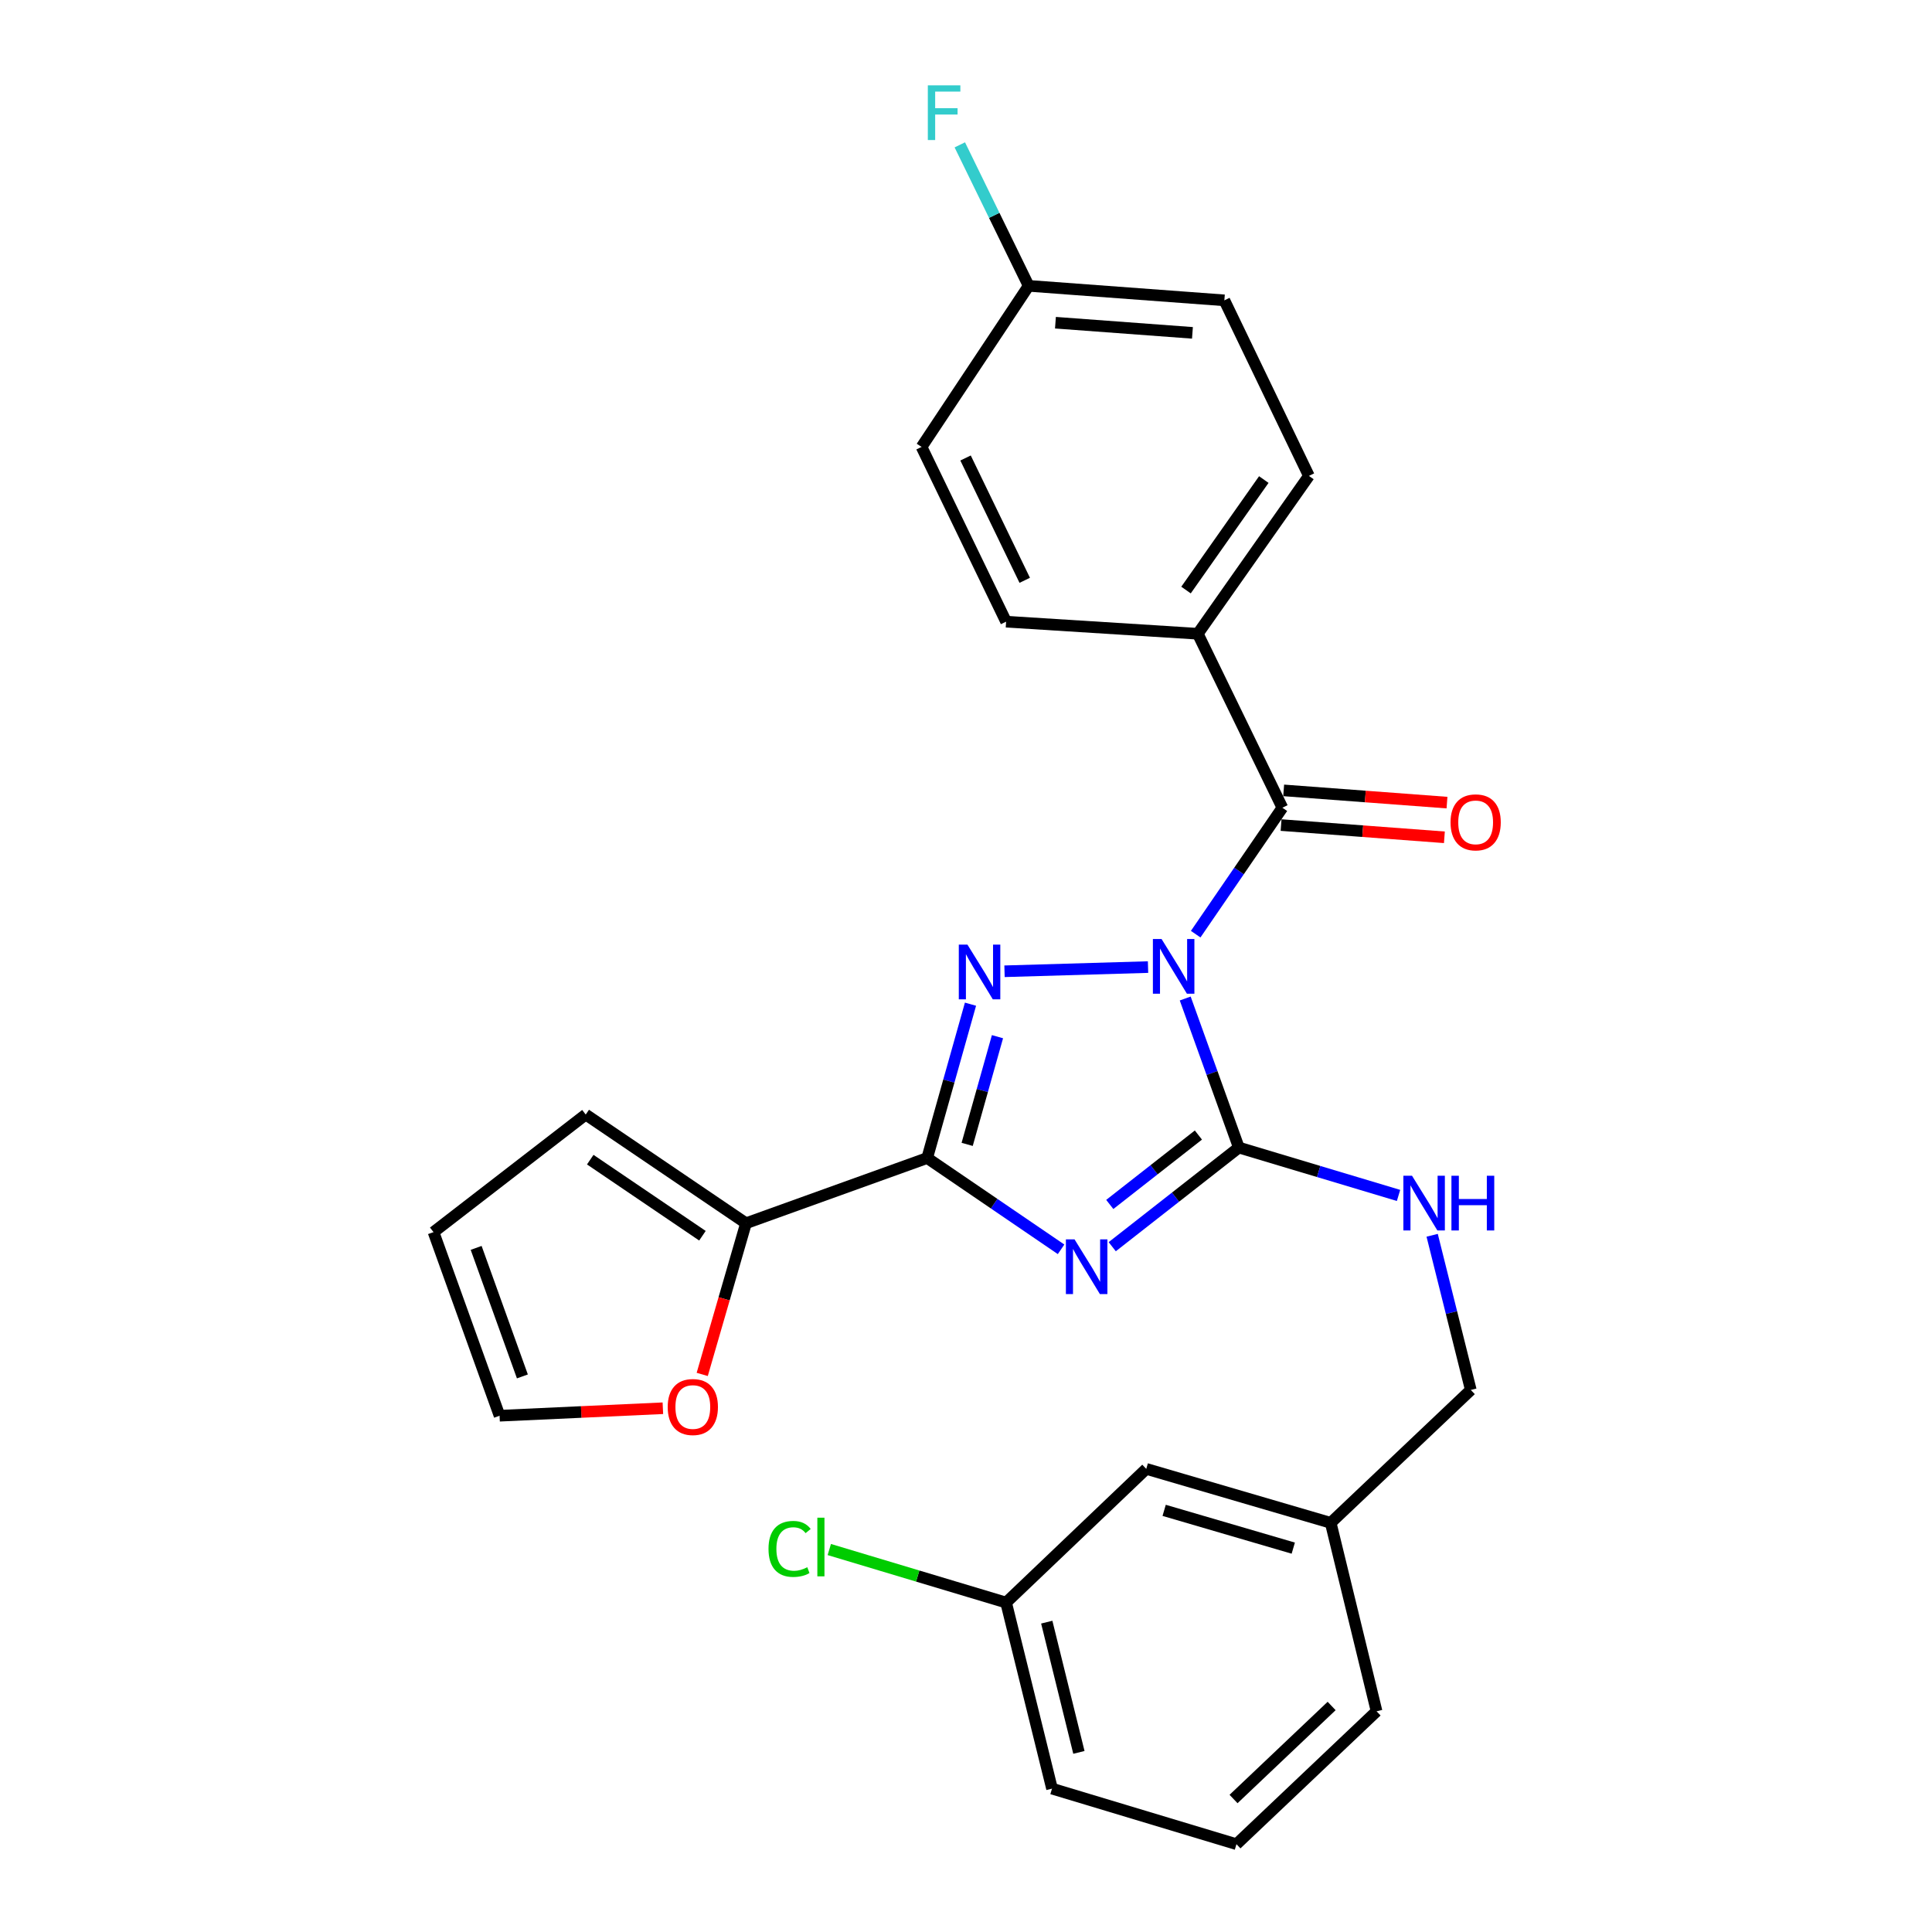 <?xml version='1.0' encoding='iso-8859-1'?>
<svg version='1.1' baseProfile='full'
              xmlns='http://www.w3.org/2000/svg'
                      xmlns:rdkit='http://www.rdkit.org/xml'
                      xmlns:xlink='http://www.w3.org/1999/xlink'
                  xml:space='preserve'
width='1000px' height='1000px' viewBox='0 0 1000 1000'>
<!-- END OF HEADER -->
<rect style='opacity:1.0;fill:#FFFFFF;stroke:none' width='1000' height='1000' x='0' y='0'> </rect>
<path class='bond-1' d='M 613.466,516.826 L 627.344,555.399' style='fill:none;fill-rule:evenodd;stroke:#0000FF;stroke-width:6px;stroke-linecap:butt;stroke-linejoin:miter;stroke-opacity:1' />
<path class='bond-1' d='M 627.344,555.399 L 641.222,593.973' style='fill:none;fill-rule:evenodd;stroke:#000000;stroke-width:6px;stroke-linecap:butt;stroke-linejoin:miter;stroke-opacity:1' />
<path class='bond-2' d='M 594.222,500.56 L 519.936,502.727' style='fill:none;fill-rule:evenodd;stroke:#0000FF;stroke-width:6px;stroke-linecap:butt;stroke-linejoin:miter;stroke-opacity:1' />
<path class='bond-4' d='M 618.888,483.525 L 641.322,450.801' style='fill:none;fill-rule:evenodd;stroke:#0000FF;stroke-width:6px;stroke-linecap:butt;stroke-linejoin:miter;stroke-opacity:1' />
<path class='bond-4' d='M 641.322,450.801 L 663.756,418.077' style='fill:none;fill-rule:evenodd;stroke:#000000;stroke-width:6px;stroke-linecap:butt;stroke-linejoin:miter;stroke-opacity:1' />
<path class='bond-0' d='M 575.687,645.295 L 608.455,619.634' style='fill:none;fill-rule:evenodd;stroke:#0000FF;stroke-width:6px;stroke-linecap:butt;stroke-linejoin:miter;stroke-opacity:1' />
<path class='bond-0' d='M 608.455,619.634 L 641.222,593.973' style='fill:none;fill-rule:evenodd;stroke:#000000;stroke-width:6px;stroke-linecap:butt;stroke-linejoin:miter;stroke-opacity:1' />
<path class='bond-0' d='M 574.417,623.423 L 597.354,605.46' style='fill:none;fill-rule:evenodd;stroke:#0000FF;stroke-width:6px;stroke-linecap:butt;stroke-linejoin:miter;stroke-opacity:1' />
<path class='bond-0' d='M 597.354,605.46 L 620.291,587.497' style='fill:none;fill-rule:evenodd;stroke:#000000;stroke-width:6px;stroke-linecap:butt;stroke-linejoin:miter;stroke-opacity:1' />
<path class='bond-27' d='M 549.209,646.64 L 514.559,623.017' style='fill:none;fill-rule:evenodd;stroke:#0000FF;stroke-width:6px;stroke-linecap:butt;stroke-linejoin:miter;stroke-opacity:1' />
<path class='bond-27' d='M 514.559,623.017 L 479.909,599.394' style='fill:none;fill-rule:evenodd;stroke:#000000;stroke-width:6px;stroke-linecap:butt;stroke-linejoin:miter;stroke-opacity:1' />
<path class='bond-6' d='M 641.222,593.973 L 682.55,606.365' style='fill:none;fill-rule:evenodd;stroke:#000000;stroke-width:6px;stroke-linecap:butt;stroke-linejoin:miter;stroke-opacity:1' />
<path class='bond-6' d='M 682.55,606.365 L 723.878,618.758' style='fill:none;fill-rule:evenodd;stroke:#0000FF;stroke-width:6px;stroke-linecap:butt;stroke-linejoin:miter;stroke-opacity:1' />
<path class='bond-3' d='M 502.325,519.765 L 491.117,559.58' style='fill:none;fill-rule:evenodd;stroke:#0000FF;stroke-width:6px;stroke-linecap:butt;stroke-linejoin:miter;stroke-opacity:1' />
<path class='bond-3' d='M 491.117,559.58 L 479.909,599.394' style='fill:none;fill-rule:evenodd;stroke:#000000;stroke-width:6px;stroke-linecap:butt;stroke-linejoin:miter;stroke-opacity:1' />
<path class='bond-3' d='M 516.292,536.588 L 508.447,564.458' style='fill:none;fill-rule:evenodd;stroke:#0000FF;stroke-width:6px;stroke-linecap:butt;stroke-linejoin:miter;stroke-opacity:1' />
<path class='bond-3' d='M 508.447,564.458 L 500.602,592.328' style='fill:none;fill-rule:evenodd;stroke:#000000;stroke-width:6px;stroke-linecap:butt;stroke-linejoin:miter;stroke-opacity:1' />
<path class='bond-5' d='M 479.909,599.394 L 386.13,633.151' style='fill:none;fill-rule:evenodd;stroke:#000000;stroke-width:6px;stroke-linecap:butt;stroke-linejoin:miter;stroke-opacity:1' />
<path class='bond-7' d='M 663.756,418.077 L 619.977,328.029' style='fill:none;fill-rule:evenodd;stroke:#000000;stroke-width:6px;stroke-linecap:butt;stroke-linejoin:miter;stroke-opacity:1' />
<path class='bond-9' d='M 663.084,427.054 L 705.35,430.219' style='fill:none;fill-rule:evenodd;stroke:#000000;stroke-width:6px;stroke-linecap:butt;stroke-linejoin:miter;stroke-opacity:1' />
<path class='bond-9' d='M 705.35,430.219 L 747.616,433.384' style='fill:none;fill-rule:evenodd;stroke:#FF0000;stroke-width:6px;stroke-linecap:butt;stroke-linejoin:miter;stroke-opacity:1' />
<path class='bond-9' d='M 664.429,409.101 L 706.695,412.266' style='fill:none;fill-rule:evenodd;stroke:#000000;stroke-width:6px;stroke-linecap:butt;stroke-linejoin:miter;stroke-opacity:1' />
<path class='bond-9' d='M 706.695,412.266 L 748.961,415.431' style='fill:none;fill-rule:evenodd;stroke:#FF0000;stroke-width:6px;stroke-linecap:butt;stroke-linejoin:miter;stroke-opacity:1' />
<path class='bond-8' d='M 386.13,633.151 L 374.799,672.273' style='fill:none;fill-rule:evenodd;stroke:#000000;stroke-width:6px;stroke-linecap:butt;stroke-linejoin:miter;stroke-opacity:1' />
<path class='bond-8' d='M 374.799,672.273 L 363.469,711.396' style='fill:none;fill-rule:evenodd;stroke:#FF0000;stroke-width:6px;stroke-linecap:butt;stroke-linejoin:miter;stroke-opacity:1' />
<path class='bond-10' d='M 386.13,633.151 L 303.174,576.889' style='fill:none;fill-rule:evenodd;stroke:#000000;stroke-width:6px;stroke-linecap:butt;stroke-linejoin:miter;stroke-opacity:1' />
<path class='bond-10' d='M 363.582,639.612 L 305.512,600.229' style='fill:none;fill-rule:evenodd;stroke:#000000;stroke-width:6px;stroke-linecap:butt;stroke-linejoin:miter;stroke-opacity:1' />
<path class='bond-15' d='M 741.282,639.381 L 751.284,679.409' style='fill:none;fill-rule:evenodd;stroke:#0000FF;stroke-width:6px;stroke-linecap:butt;stroke-linejoin:miter;stroke-opacity:1' />
<path class='bond-15' d='M 751.284,679.409 L 761.286,719.438' style='fill:none;fill-rule:evenodd;stroke:#000000;stroke-width:6px;stroke-linecap:butt;stroke-linejoin:miter;stroke-opacity:1' />
<path class='bond-13' d='M 619.977,328.029 L 677.489,246.323' style='fill:none;fill-rule:evenodd;stroke:#000000;stroke-width:6px;stroke-linecap:butt;stroke-linejoin:miter;stroke-opacity:1' />
<path class='bond-13' d='M 613.882,305.41 L 654.14,248.216' style='fill:none;fill-rule:evenodd;stroke:#000000;stroke-width:6px;stroke-linecap:butt;stroke-linejoin:miter;stroke-opacity:1' />
<path class='bond-14' d='M 619.977,328.029 L 520.757,321.778' style='fill:none;fill-rule:evenodd;stroke:#000000;stroke-width:6px;stroke-linecap:butt;stroke-linejoin:miter;stroke-opacity:1' />
<path class='bond-11' d='M 343.101,728.901 L 300.838,730.841' style='fill:none;fill-rule:evenodd;stroke:#FF0000;stroke-width:6px;stroke-linecap:butt;stroke-linejoin:miter;stroke-opacity:1' />
<path class='bond-11' d='M 300.838,730.841 L 258.575,732.781' style='fill:none;fill-rule:evenodd;stroke:#000000;stroke-width:6px;stroke-linecap:butt;stroke-linejoin:miter;stroke-opacity:1' />
<path class='bond-12' d='M 303.174,576.889 L 224.388,637.742' style='fill:none;fill-rule:evenodd;stroke:#000000;stroke-width:6px;stroke-linecap:butt;stroke-linejoin:miter;stroke-opacity:1' />
<path class='bond-29' d='M 258.575,732.781 L 224.388,637.742' style='fill:none;fill-rule:evenodd;stroke:#000000;stroke-width:6px;stroke-linecap:butt;stroke-linejoin:miter;stroke-opacity:1' />
<path class='bond-29' d='M 270.387,712.431 L 246.457,645.904' style='fill:none;fill-rule:evenodd;stroke:#000000;stroke-width:6px;stroke-linecap:butt;stroke-linejoin:miter;stroke-opacity:1' />
<path class='bond-21' d='M 677.489,246.323 L 633.73,155.454' style='fill:none;fill-rule:evenodd;stroke:#000000;stroke-width:6px;stroke-linecap:butt;stroke-linejoin:miter;stroke-opacity:1' />
<path class='bond-20' d='M 520.757,321.778 L 476.999,231.33' style='fill:none;fill-rule:evenodd;stroke:#000000;stroke-width:6px;stroke-linecap:butt;stroke-linejoin:miter;stroke-opacity:1' />
<path class='bond-20' d='M 530.4,300.37 L 499.769,237.056' style='fill:none;fill-rule:evenodd;stroke:#000000;stroke-width:6px;stroke-linecap:butt;stroke-linejoin:miter;stroke-opacity:1' />
<path class='bond-19' d='M 761.286,719.438 L 688.771,788.222' style='fill:none;fill-rule:evenodd;stroke:#000000;stroke-width:6px;stroke-linecap:butt;stroke-linejoin:miter;stroke-opacity:1' />
<path class='bond-16' d='M 532.43,147.953 L 476.999,231.33' style='fill:none;fill-rule:evenodd;stroke:#000000;stroke-width:6px;stroke-linecap:butt;stroke-linejoin:miter;stroke-opacity:1' />
<path class='bond-22' d='M 532.43,147.953 L 514.612,111.466' style='fill:none;fill-rule:evenodd;stroke:#000000;stroke-width:6px;stroke-linecap:butt;stroke-linejoin:miter;stroke-opacity:1' />
<path class='bond-22' d='M 514.612,111.466 L 496.794,74.978' style='fill:none;fill-rule:evenodd;stroke:#33CCCC;stroke-width:6px;stroke-linecap:butt;stroke-linejoin:miter;stroke-opacity:1' />
<path class='bond-28' d='M 532.43,147.953 L 633.73,155.454' style='fill:none;fill-rule:evenodd;stroke:#000000;stroke-width:6px;stroke-linecap:butt;stroke-linejoin:miter;stroke-opacity:1' />
<path class='bond-28' d='M 546.295,167.032 L 617.206,172.284' style='fill:none;fill-rule:evenodd;stroke:#000000;stroke-width:6px;stroke-linecap:butt;stroke-linejoin:miter;stroke-opacity:1' />
<path class='bond-17' d='M 593.302,760.286 L 688.771,788.222' style='fill:none;fill-rule:evenodd;stroke:#000000;stroke-width:6px;stroke-linecap:butt;stroke-linejoin:miter;stroke-opacity:1' />
<path class='bond-17' d='M 602.566,781.756 L 669.395,801.311' style='fill:none;fill-rule:evenodd;stroke:#000000;stroke-width:6px;stroke-linecap:butt;stroke-linejoin:miter;stroke-opacity:1' />
<path class='bond-18' d='M 593.302,760.286 L 520.757,829.49' style='fill:none;fill-rule:evenodd;stroke:#000000;stroke-width:6px;stroke-linecap:butt;stroke-linejoin:miter;stroke-opacity:1' />
<path class='bond-23' d='M 520.757,829.49 L 474.999,815.764' style='fill:none;fill-rule:evenodd;stroke:#000000;stroke-width:6px;stroke-linecap:butt;stroke-linejoin:miter;stroke-opacity:1' />
<path class='bond-23' d='M 474.999,815.764 L 429.24,802.037' style='fill:none;fill-rule:evenodd;stroke:#00CC00;stroke-width:6px;stroke-linecap:butt;stroke-linejoin:miter;stroke-opacity:1' />
<path class='bond-30' d='M 520.757,829.49 L 544.522,925.79' style='fill:none;fill-rule:evenodd;stroke:#000000;stroke-width:6px;stroke-linecap:butt;stroke-linejoin:miter;stroke-opacity:1' />
<path class='bond-30' d='M 541.801,839.622 L 558.437,907.031' style='fill:none;fill-rule:evenodd;stroke:#000000;stroke-width:6px;stroke-linecap:butt;stroke-linejoin:miter;stroke-opacity:1' />
<path class='bond-26' d='M 688.771,788.222 L 712.516,885.762' style='fill:none;fill-rule:evenodd;stroke:#000000;stroke-width:6px;stroke-linecap:butt;stroke-linejoin:miter;stroke-opacity:1' />
<path class='bond-24' d='M 639.991,954.545 L 712.516,885.762' style='fill:none;fill-rule:evenodd;stroke:#000000;stroke-width:6px;stroke-linecap:butt;stroke-linejoin:miter;stroke-opacity:1' />
<path class='bond-24' d='M 638.481,931.165 L 689.248,883.016' style='fill:none;fill-rule:evenodd;stroke:#000000;stroke-width:6px;stroke-linecap:butt;stroke-linejoin:miter;stroke-opacity:1' />
<path class='bond-25' d='M 639.991,954.545 L 544.522,925.79' style='fill:none;fill-rule:evenodd;stroke:#000000;stroke-width:6px;stroke-linecap:butt;stroke-linejoin:miter;stroke-opacity:1' />
<path  class='atom-0' d='M 601.215 486.014
L 610.495 501.014
Q 611.415 502.494, 612.895 505.174
Q 614.375 507.854, 614.455 508.014
L 614.455 486.014
L 618.215 486.014
L 618.215 514.334
L 614.335 514.334
L 604.375 497.934
Q 603.215 496.014, 601.975 493.814
Q 600.775 491.614, 600.415 490.934
L 600.415 514.334
L 596.735 514.334
L 596.735 486.014
L 601.215 486.014
' fill='#0000FF'/>
<path  class='atom-1' d='M 556.186 641.505
L 565.466 656.505
Q 566.386 657.985, 567.866 660.665
Q 569.346 663.345, 569.426 663.505
L 569.426 641.505
L 573.186 641.505
L 573.186 669.825
L 569.306 669.825
L 559.346 653.425
Q 558.186 651.505, 556.946 649.305
Q 555.746 647.105, 555.386 646.425
L 555.386 669.825
L 551.706 669.825
L 551.706 641.505
L 556.186 641.505
' fill='#0000FF'/>
<path  class='atom-3' d='M 500.755 488.944
L 510.035 503.944
Q 510.955 505.424, 512.435 508.104
Q 513.915 510.784, 513.995 510.944
L 513.995 488.944
L 517.755 488.944
L 517.755 517.264
L 513.875 517.264
L 503.915 500.864
Q 502.755 498.944, 501.515 496.744
Q 500.315 494.544, 499.955 493.864
L 499.955 517.264
L 496.275 517.264
L 496.275 488.944
L 500.755 488.944
' fill='#0000FF'/>
<path  class='atom-7' d='M 730.861 608.569
L 740.141 623.569
Q 741.061 625.049, 742.541 627.729
Q 744.021 630.409, 744.101 630.569
L 744.101 608.569
L 747.861 608.569
L 747.861 636.889
L 743.981 636.889
L 734.021 620.489
Q 732.861 618.569, 731.621 616.369
Q 730.421 614.169, 730.061 613.489
L 730.061 636.889
L 726.381 636.889
L 726.381 608.569
L 730.861 608.569
' fill='#0000FF'/>
<path  class='atom-7' d='M 751.261 608.569
L 755.101 608.569
L 755.101 620.609
L 769.581 620.609
L 769.581 608.569
L 773.421 608.569
L 773.421 636.889
L 769.581 636.889
L 769.581 623.809
L 755.101 623.809
L 755.101 636.889
L 751.261 636.889
L 751.261 608.569
' fill='#0000FF'/>
<path  class='atom-9' d='M 345.605 728.27
Q 345.605 721.47, 348.965 717.67
Q 352.325 713.87, 358.605 713.87
Q 364.885 713.87, 368.245 717.67
Q 371.605 721.47, 371.605 728.27
Q 371.605 735.15, 368.205 739.07
Q 364.805 742.95, 358.605 742.95
Q 352.365 742.95, 348.965 739.07
Q 345.605 735.19, 345.605 728.27
M 358.605 739.75
Q 362.925 739.75, 365.245 736.87
Q 367.605 733.95, 367.605 728.27
Q 367.605 722.71, 365.245 719.91
Q 362.925 717.07, 358.605 717.07
Q 354.285 717.07, 351.925 719.87
Q 349.605 722.67, 349.605 728.27
Q 349.605 733.99, 351.925 736.87
Q 354.285 739.75, 358.605 739.75
' fill='#FF0000'/>
<path  class='atom-10' d='M 750.796 425.649
Q 750.796 418.849, 754.156 415.049
Q 757.516 411.249, 763.796 411.249
Q 770.076 411.249, 773.436 415.049
Q 776.796 418.849, 776.796 425.649
Q 776.796 432.529, 773.396 436.449
Q 769.996 440.329, 763.796 440.329
Q 757.556 440.329, 754.156 436.449
Q 750.796 432.569, 750.796 425.649
M 763.796 437.129
Q 768.116 437.129, 770.436 434.249
Q 772.796 431.329, 772.796 425.649
Q 772.796 420.089, 770.436 417.289
Q 768.116 414.449, 763.796 414.449
Q 759.476 414.449, 757.116 417.249
Q 754.796 420.049, 754.796 425.649
Q 754.796 431.369, 757.116 434.249
Q 759.476 437.129, 763.796 437.129
' fill='#FF0000'/>
<path  class='atom-23' d='M 480.241 44.165
L 497.081 44.165
L 497.081 47.405
L 484.041 47.405
L 484.041 56.005
L 495.641 56.005
L 495.641 59.285
L 484.041 59.285
L 484.041 72.485
L 480.241 72.485
L 480.241 44.165
' fill='#33CCCC'/>
<path  class='atom-24' d='M 397.778 801.714
Q 397.778 794.674, 401.058 790.994
Q 404.378 787.274, 410.658 787.274
Q 416.498 787.274, 419.618 791.394
L 416.978 793.554
Q 414.698 790.554, 410.658 790.554
Q 406.378 790.554, 404.098 793.434
Q 401.858 796.274, 401.858 801.714
Q 401.858 807.314, 404.178 810.194
Q 406.538 813.074, 411.098 813.074
Q 414.218 813.074, 417.858 811.194
L 418.978 814.194
Q 417.498 815.154, 415.258 815.714
Q 413.018 816.274, 410.538 816.274
Q 404.378 816.274, 401.058 812.514
Q 397.778 808.754, 397.778 801.714
' fill='#00CC00'/>
<path  class='atom-24' d='M 423.058 785.554
L 426.738 785.554
L 426.738 815.914
L 423.058 815.914
L 423.058 785.554
' fill='#00CC00'/>
</svg>
